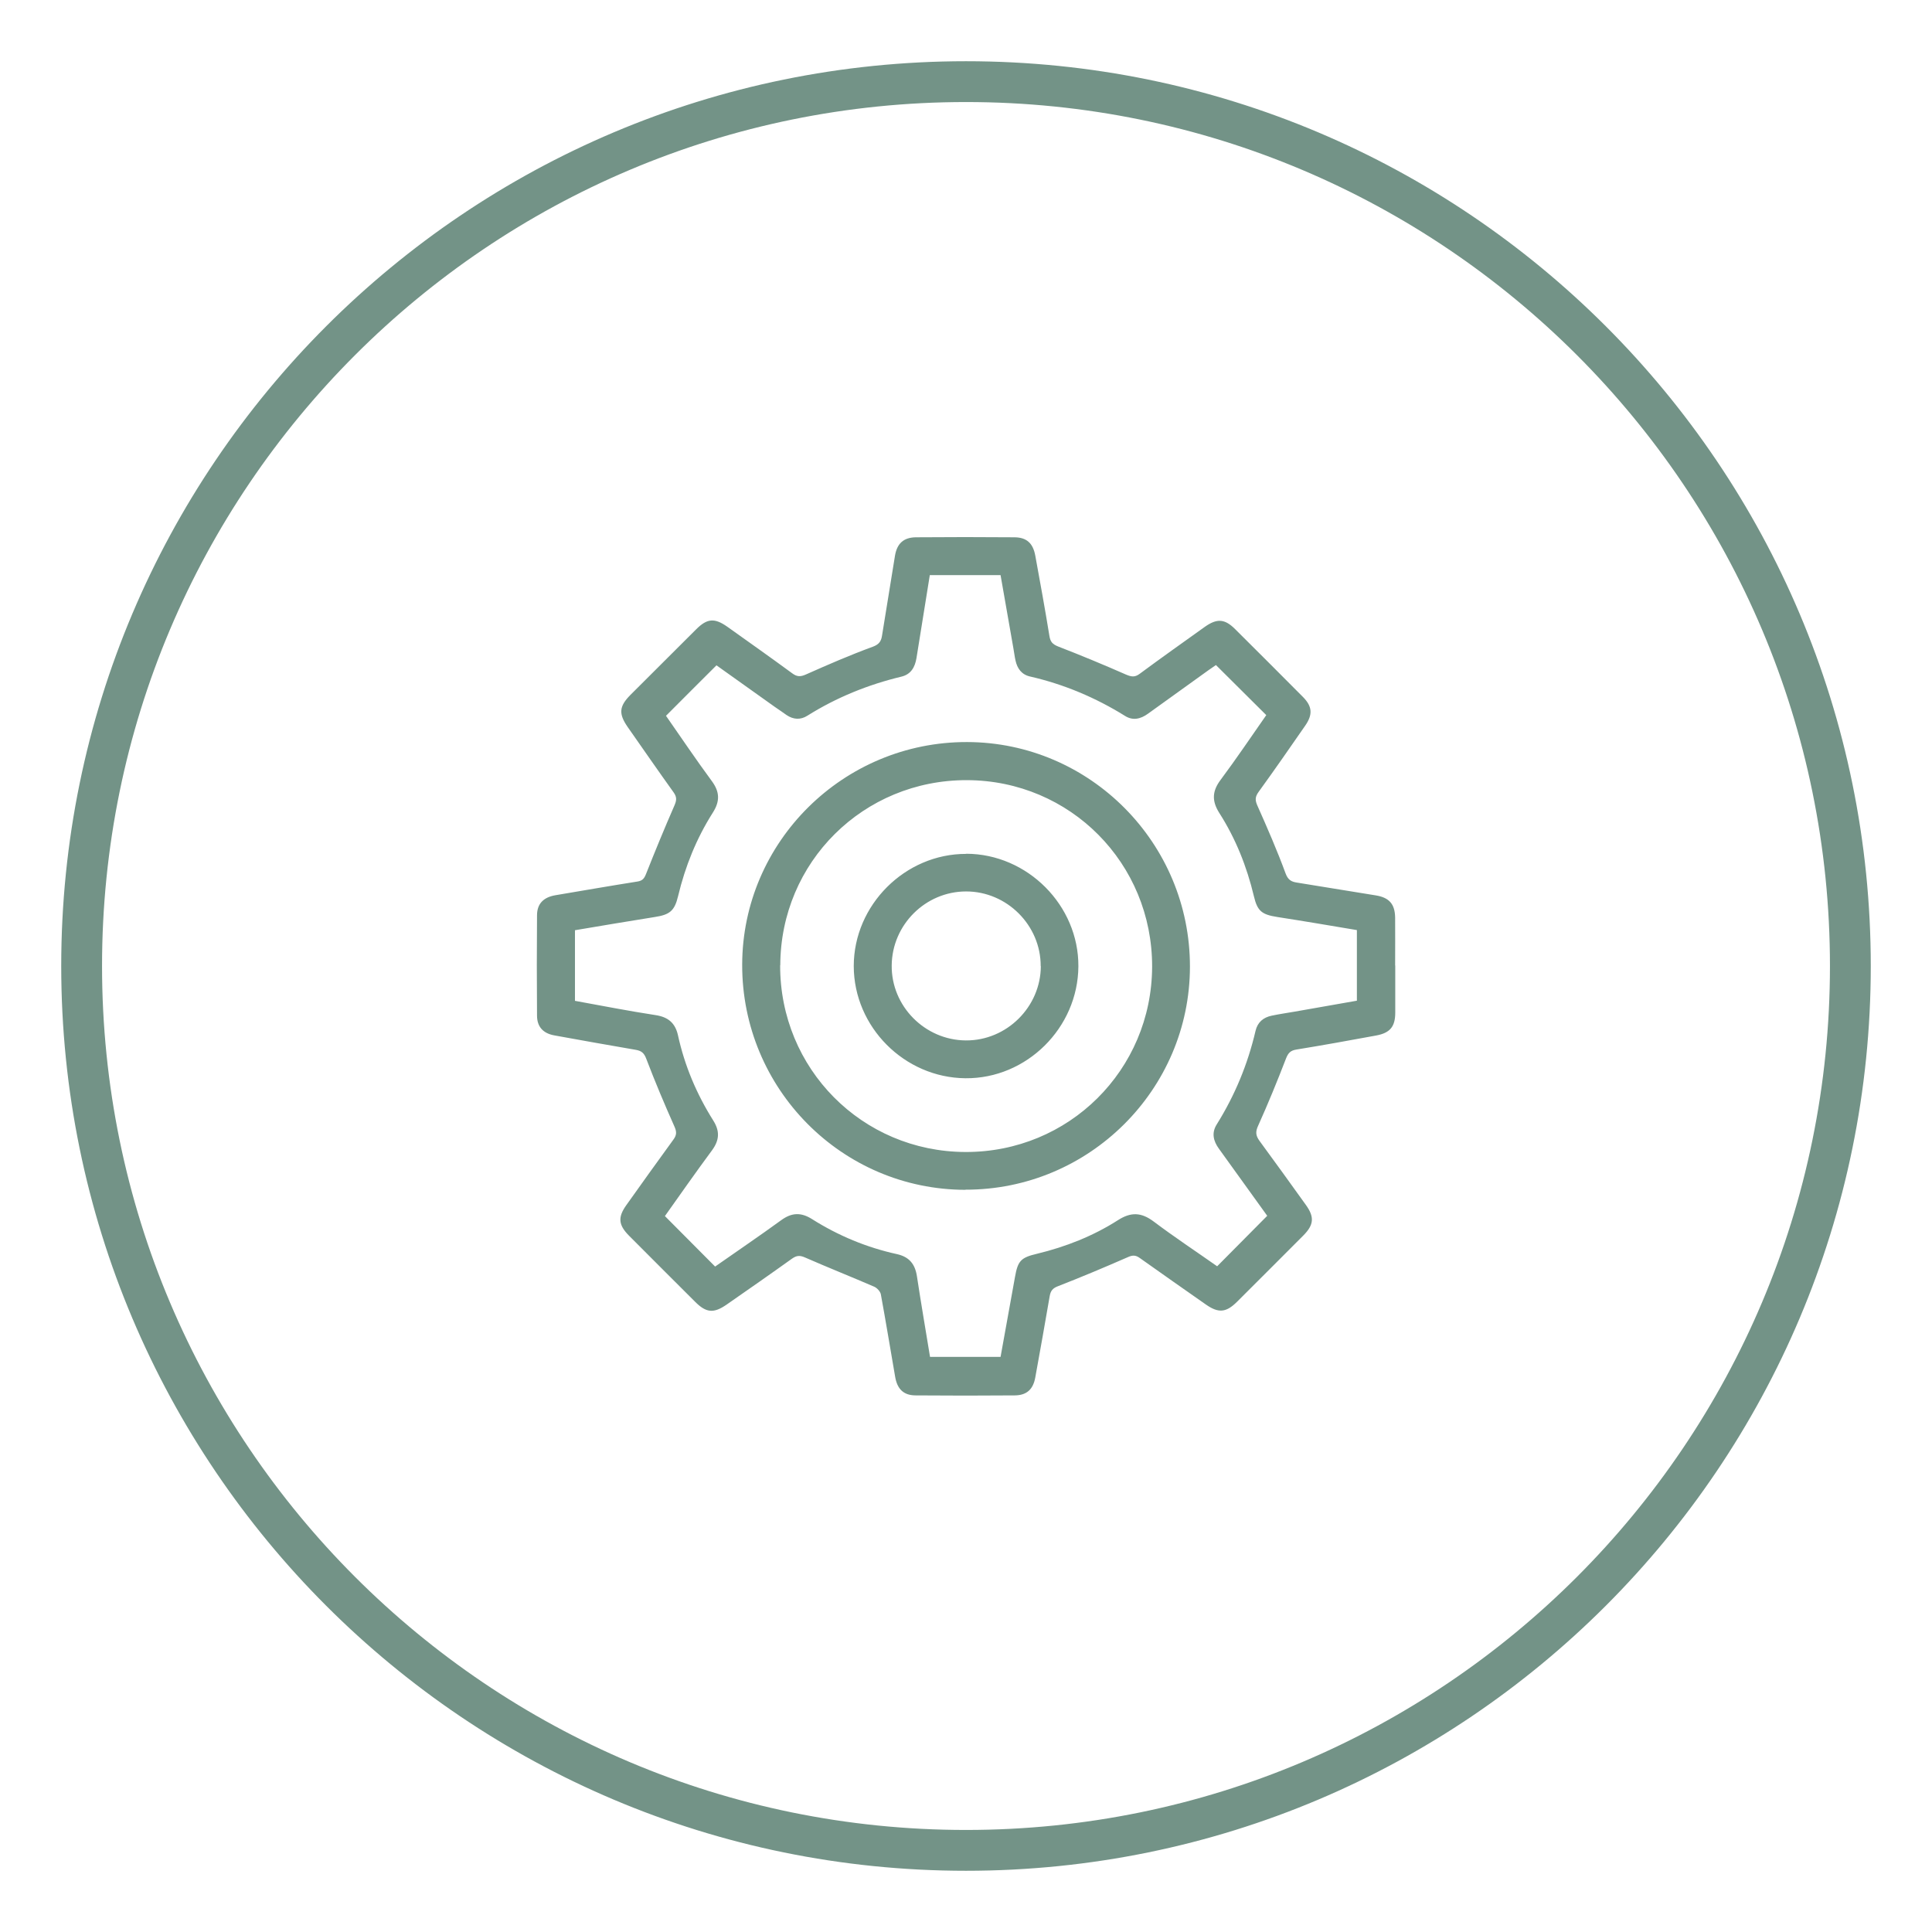 <?xml version="1.0" encoding="UTF-8"?><svg id="Ikony" xmlns="http://www.w3.org/2000/svg" viewBox="0 0 142 142"><defs><style>.cls-1{fill:#739387;}.cls-2{fill:none;stroke:#739387;stroke-width:3px;}</style></defs><g id="Robot_planetarny"><path id="Gerar_1" class="cls-1" d="m102.55,70.94c0,1.16,0,2.32,0,3.48,0,1.04-.38,1.5-1.41,1.69-1.95.36-3.89.71-5.85,1.03-.44.07-.61.25-.77.66-.64,1.66-1.31,3.3-2.04,4.92-.21.45-.2.73.09,1.13,1.15,1.56,2.28,3.14,3.41,4.71.64.89.59,1.46-.18,2.24-1.62,1.63-3.25,3.25-4.87,4.87-.81.81-1.37.86-2.3.21-1.62-1.14-3.25-2.27-4.86-3.42-.32-.23-.55-.21-.9-.05-1.69.74-3.38,1.45-5.1,2.12-.4.15-.55.34-.62.74-.34,1.99-.7,3.99-1.06,5.98-.16.87-.63,1.3-1.5,1.31-2.43.02-4.86.02-7.29,0-.89,0-1.36-.47-1.51-1.38-.35-2.02-.68-4.04-1.05-6.05-.04-.21-.28-.47-.49-.56-1.69-.73-3.4-1.41-5.09-2.15-.39-.17-.62-.14-.95.09-1.59,1.14-3.2,2.26-4.81,3.38-.94.65-1.49.61-2.3-.2-1.63-1.62-3.25-3.25-4.87-4.87-.78-.79-.83-1.35-.2-2.24,1.15-1.61,2.3-3.23,3.47-4.83.24-.33.24-.57.07-.95-.73-1.64-1.43-3.3-2.07-4.98-.16-.43-.36-.59-.78-.66-1.99-.34-3.99-.7-5.98-1.06-.82-.15-1.27-.63-1.27-1.46-.02-2.45-.02-4.91,0-7.36,0-.86.48-1.33,1.34-1.48,2.02-.34,4.03-.69,6.05-1.01.36-.06.49-.22.62-.55.67-1.69,1.36-3.37,2.09-5.04.16-.37.19-.61-.06-.96-1.14-1.59-2.26-3.21-3.38-4.81-.67-.97-.63-1.51.2-2.35,1.61-1.61,3.22-3.22,4.83-4.82.81-.81,1.35-.86,2.29-.2,1.6,1.14,3.2,2.27,4.78,3.43.35.26.61.26,1.01.08,1.62-.72,3.25-1.43,4.92-2.04.48-.18.61-.43.67-.83.32-1.95.63-3.91.95-5.86.15-.89.63-1.34,1.54-1.35,2.41-.02,4.82-.02,7.22,0,.91,0,1.38.43,1.55,1.34.36,1.97.72,3.94,1.04,5.91.07.44.23.61.65.78,1.68.65,3.34,1.34,4.98,2.06.4.17.65.21,1.01-.06,1.58-1.17,3.18-2.3,4.77-3.44.9-.64,1.47-.61,2.24.16,1.66,1.65,3.32,3.31,4.97,4.97.71.71.75,1.31.17,2.14-1.13,1.63-2.26,3.26-3.42,4.86-.26.36-.26.61-.08,1.01.73,1.64,1.45,3.29,2.07,4.98.18.48.43.61.84.67,1.93.31,3.86.63,5.79.94.98.16,1.4.63,1.42,1.62.01,1.18,0,2.36,0,3.55Zm-34.21,28.79h5.2c.36-1.98.71-3.92,1.06-5.87.21-1.19.43-1.43,1.62-1.71,2.11-.51,4.12-1.3,5.95-2.47.95-.61,1.71-.58,2.61.09,1.54,1.16,3.16,2.23,4.68,3.3,1.25-1.26,2.45-2.47,3.68-3.71-1.16-1.61-2.35-3.27-3.55-4.93-.42-.58-.55-1.17-.16-1.79,1.33-2.13,2.28-4.42,2.85-6.87.15-.64.57-.99,1.19-1.12.57-.12,1.14-.2,1.71-.3,1.53-.27,3.05-.54,4.55-.8v-5.19c-1.97-.33-3.9-.66-5.84-.96-1.15-.18-1.47-.43-1.73-1.53-.52-2.18-1.34-4.24-2.55-6.13-.56-.89-.51-1.61.11-2.43,1.17-1.57,2.26-3.19,3.35-4.75-1.25-1.24-2.46-2.45-3.7-3.68-.15.1-.35.24-.55.38-1.48,1.07-2.97,2.13-4.45,3.2-.54.39-1.11.52-1.68.16-2.17-1.35-4.5-2.33-6.99-2.9-.61-.14-.93-.58-1.06-1.17-.07-.3-.1-.61-.16-.92-.31-1.79-.63-3.58-.94-5.36h-5.2c-.33,2.06-.65,4.08-.98,6.1-.11.66-.4,1.19-1.1,1.36-2.46.59-4.78,1.53-6.93,2.88-.49.31-1.02.28-1.51-.05-.29-.2-.58-.41-.88-.61-1.46-1.04-2.93-2.09-4.28-3.05-1.27,1.27-2.48,2.47-3.71,3.71,1.09,1.56,2.19,3.2,3.37,4.8.59.8.6,1.49.07,2.32-1.2,1.89-2.03,3.95-2.55,6.13-.26,1.08-.6,1.37-1.72,1.54-1.95.31-3.9.64-5.86.97v5.19c1.99.36,3.96.75,5.93,1.05.92.14,1.44.58,1.64,1.48.49,2.24,1.37,4.32,2.59,6.26.5.79.46,1.45-.09,2.2-1.19,1.61-2.34,3.25-3.46,4.83,1.23,1.24,2.44,2.45,3.69,3.71,1.58-1.11,3.24-2.23,4.86-3.41.77-.56,1.45-.59,2.26-.08,1.93,1.22,4.02,2.09,6.26,2.58.88.2,1.31.72,1.45,1.6.3,1.98.64,3.95.97,5.97Zm2.62-12.28c-9.08-.01-16.43-7.43-16.41-16.55.02-9.03,7.44-16.38,16.53-16.36,9.04.02,16.39,7.43,16.38,16.51-.01,9.04-7.42,16.41-16.5,16.39Zm-13.62-16.51c-.02,7.61,6.02,13.7,13.61,13.73,7.6.03,13.7-6.02,13.73-13.61.02-7.61-6.02-13.7-13.61-13.72-7.61-.02-13.7,6.02-13.72,13.61Zm13.68-8.19c4.5.01,8.27,3.8,8.24,8.28-.03,4.52-3.81,8.26-8.3,8.22-4.49-.04-8.2-3.77-8.21-8.24,0-4.49,3.77-8.26,8.26-8.25Zm5.47,8.26c.01-3-2.48-5.49-5.48-5.49-2.98,0-5.44,2.44-5.47,5.43-.04,2.99,2.43,5.5,5.45,5.52,3,.02,5.5-2.46,5.51-5.46Z"/><path id="Kolo" class="cls-2" d="m71,6c35.9,0,65,29.1,65,65s-29.1,65-65,65S6,106.9,6,71,35.1,6,71,6Z"/></g></svg>